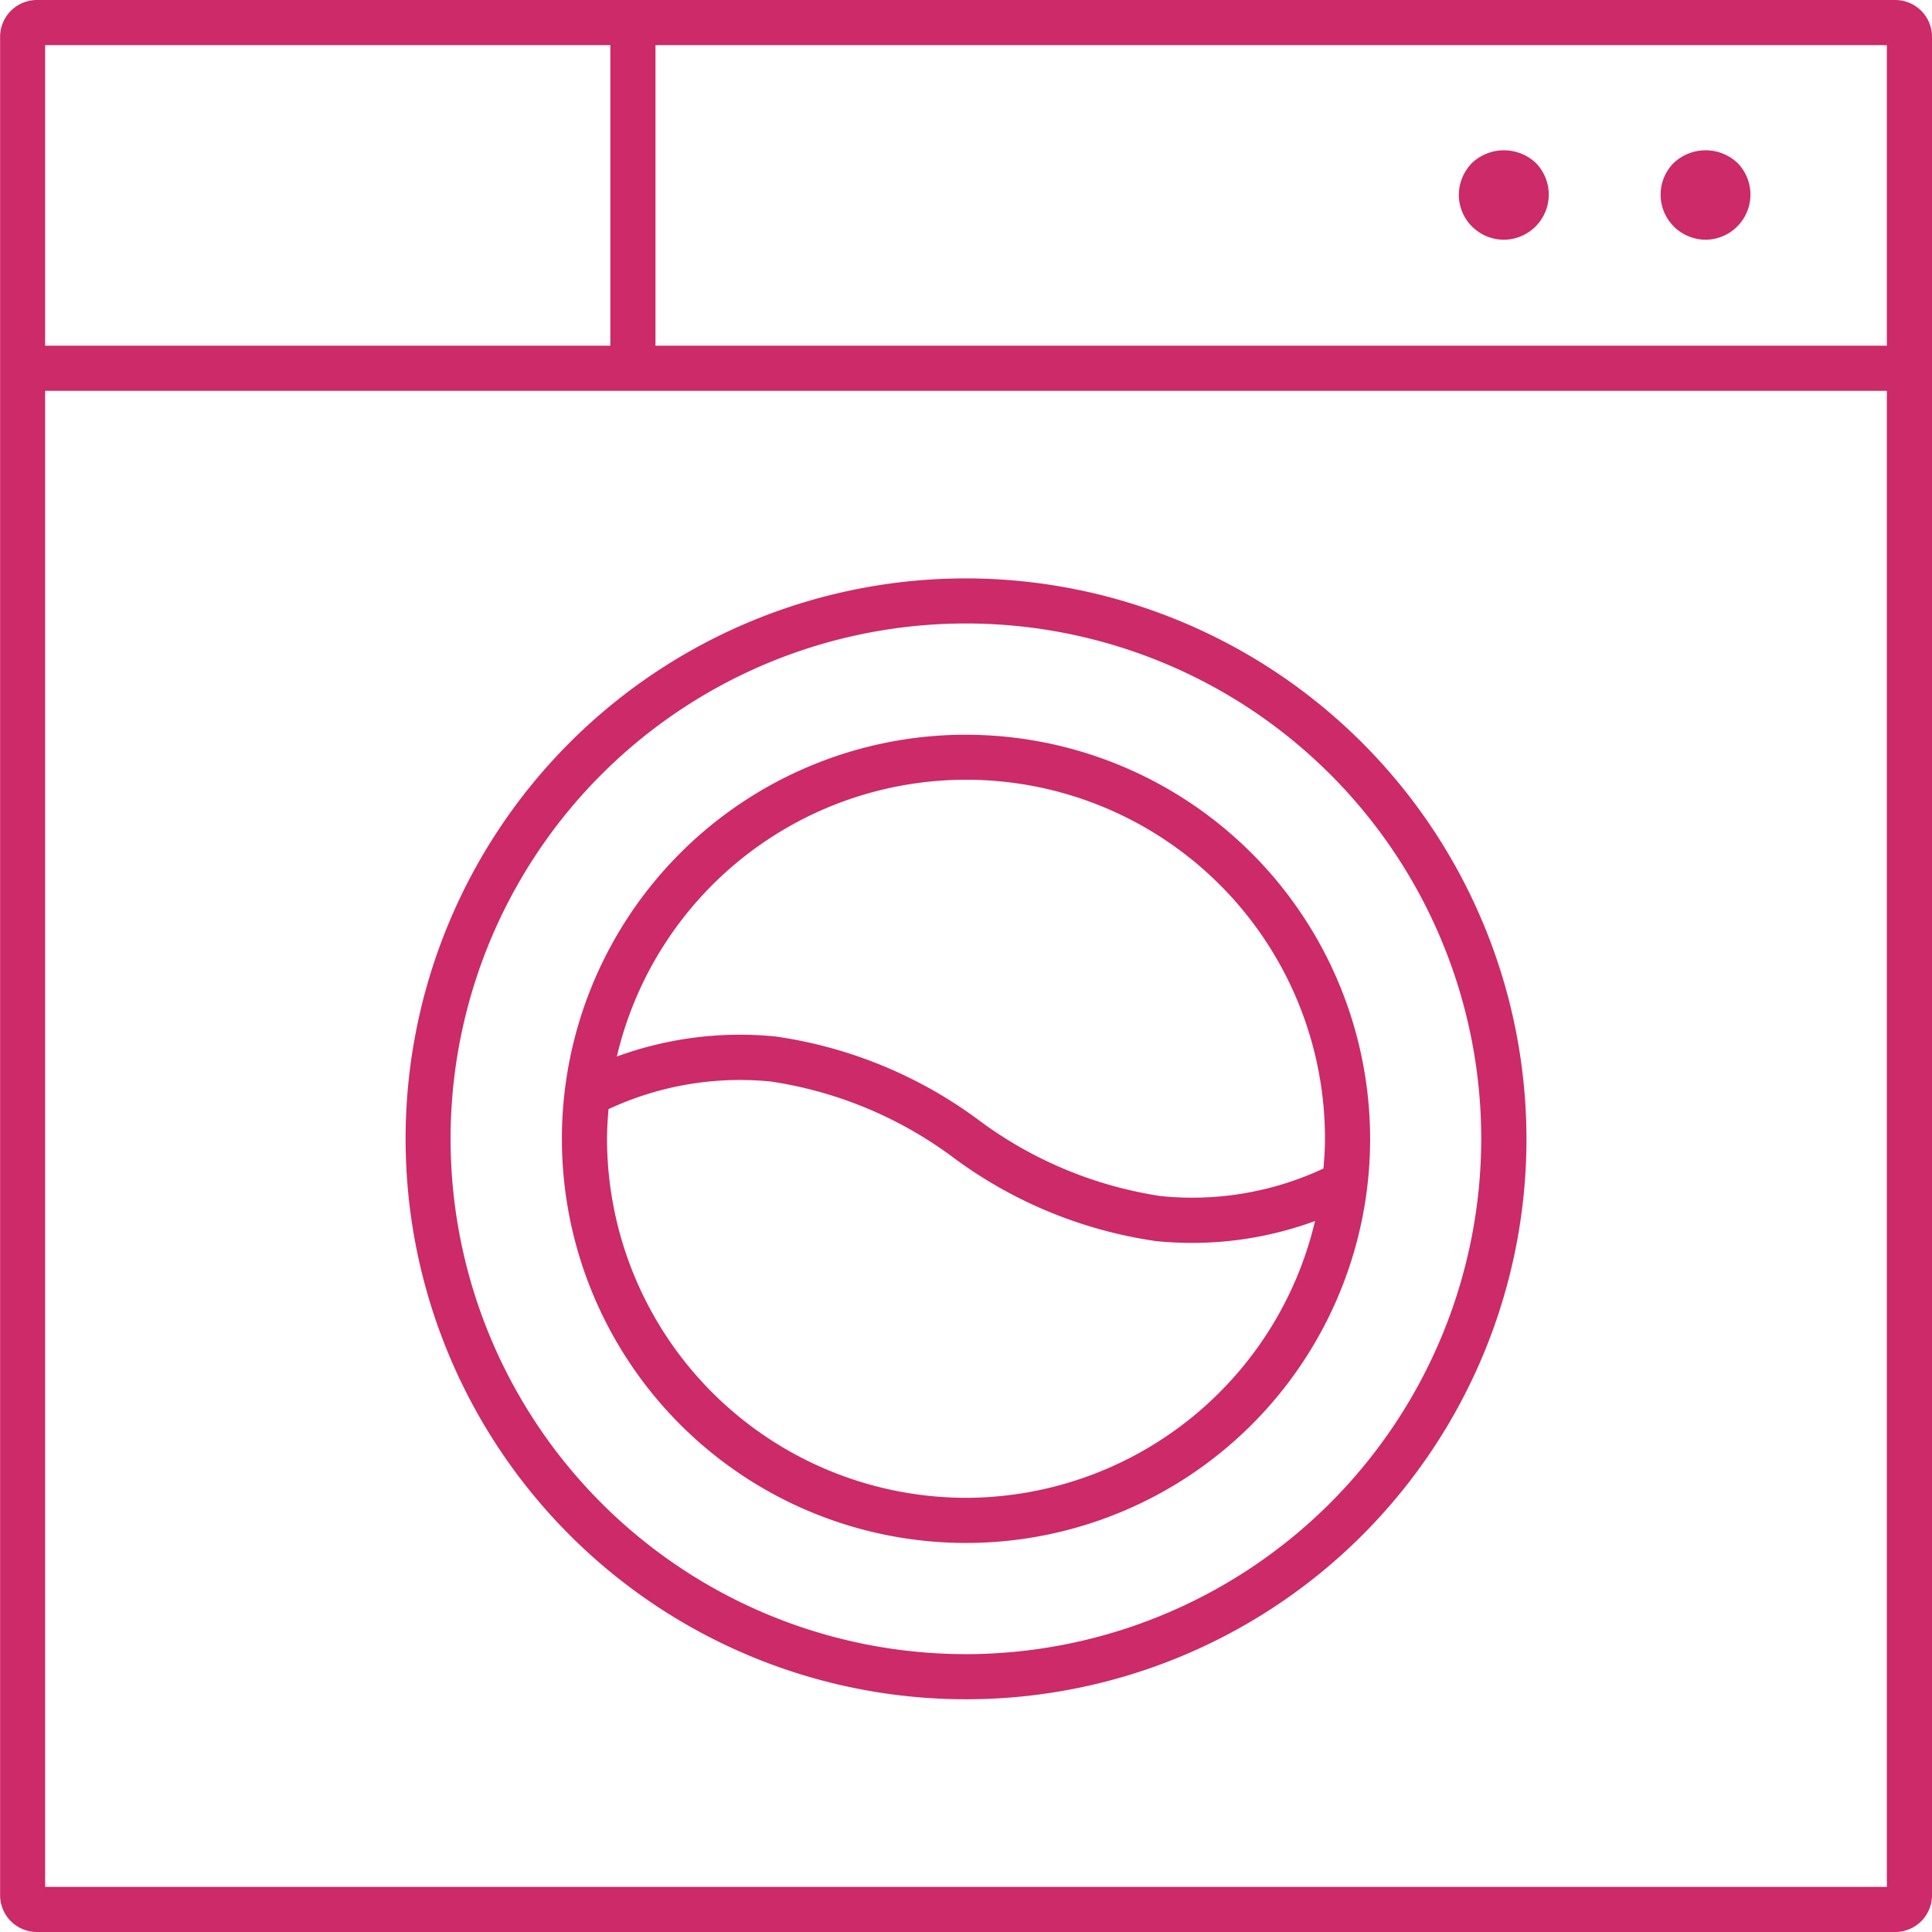 <?xml version="1.0" encoding="UTF-8"?> <svg xmlns="http://www.w3.org/2000/svg" width="77.047" height="77.047" viewBox="0 0 77.047 77.047"><path id="Trazado_383" data-name="Trazado 383" d="M509.41,352.068H435.3a1.469,1.469,0,0,0-1.467,1.467v74.113a1.468,1.468,0,0,0,1.467,1.467H509.41a1.468,1.468,0,0,0,1.466-1.467V353.535A1.468,1.468,0,0,0,509.41,352.068Zm-.334,13.786H459.969V353.868h49.107Zm-50.907-11.986v11.986h-22.54V353.868Zm-22.54,73.447V367.654h73.447v59.661Zm36.723-52.181a22.35,22.35,0,1,0,22.352,22.35A22.376,22.376,0,0,0,472.352,375.134Zm0,42.9A20.551,20.551,0,1,1,492.9,397.484,20.574,20.574,0,0,1,472.352,418.035Zm0-36.666a16.116,16.116,0,1,0,16.117,16.115A16.133,16.133,0,0,0,472.352,381.369Zm0,30.432a14.333,14.333,0,0,1-14.315-14.317c0-.4.027-.793.06-1.184a12.405,12.405,0,0,1,6.479-1.1,16.172,16.172,0,0,1,7.273,3.033,17.8,17.8,0,0,0,8.108,3.334q.711.068,1.415.068a14.168,14.168,0,0,0,4.9-.873A14.331,14.331,0,0,1,472.352,411.8Zm14.256-13.132a12.362,12.362,0,0,1-6.479,1.1,16.157,16.157,0,0,1-7.273-3.034,17.827,17.827,0,0,0-8.109-3.333,14.305,14.305,0,0,0-6.318.8,14.309,14.309,0,0,1,28.239,3.275C486.668,397.884,486.641,398.278,486.608,398.669Zm5.4-38.838a1.811,1.811,0,0,1,.529-1.268,1.855,1.855,0,0,1,2.54.005,1.8,1.8,0,0,1-1.272,3.061,1.8,1.8,0,0,1-1.8-1.8Zm8.572,1.269a1.79,1.79,0,0,1,0-2.537,1.855,1.855,0,0,1,2.54.005,1.8,1.8,0,0,1-1.272,3.061A1.821,1.821,0,0,1,500.577,361.1Z" transform="translate(-433.829 -352.068)" fill="#cc2a69"></path></svg> 